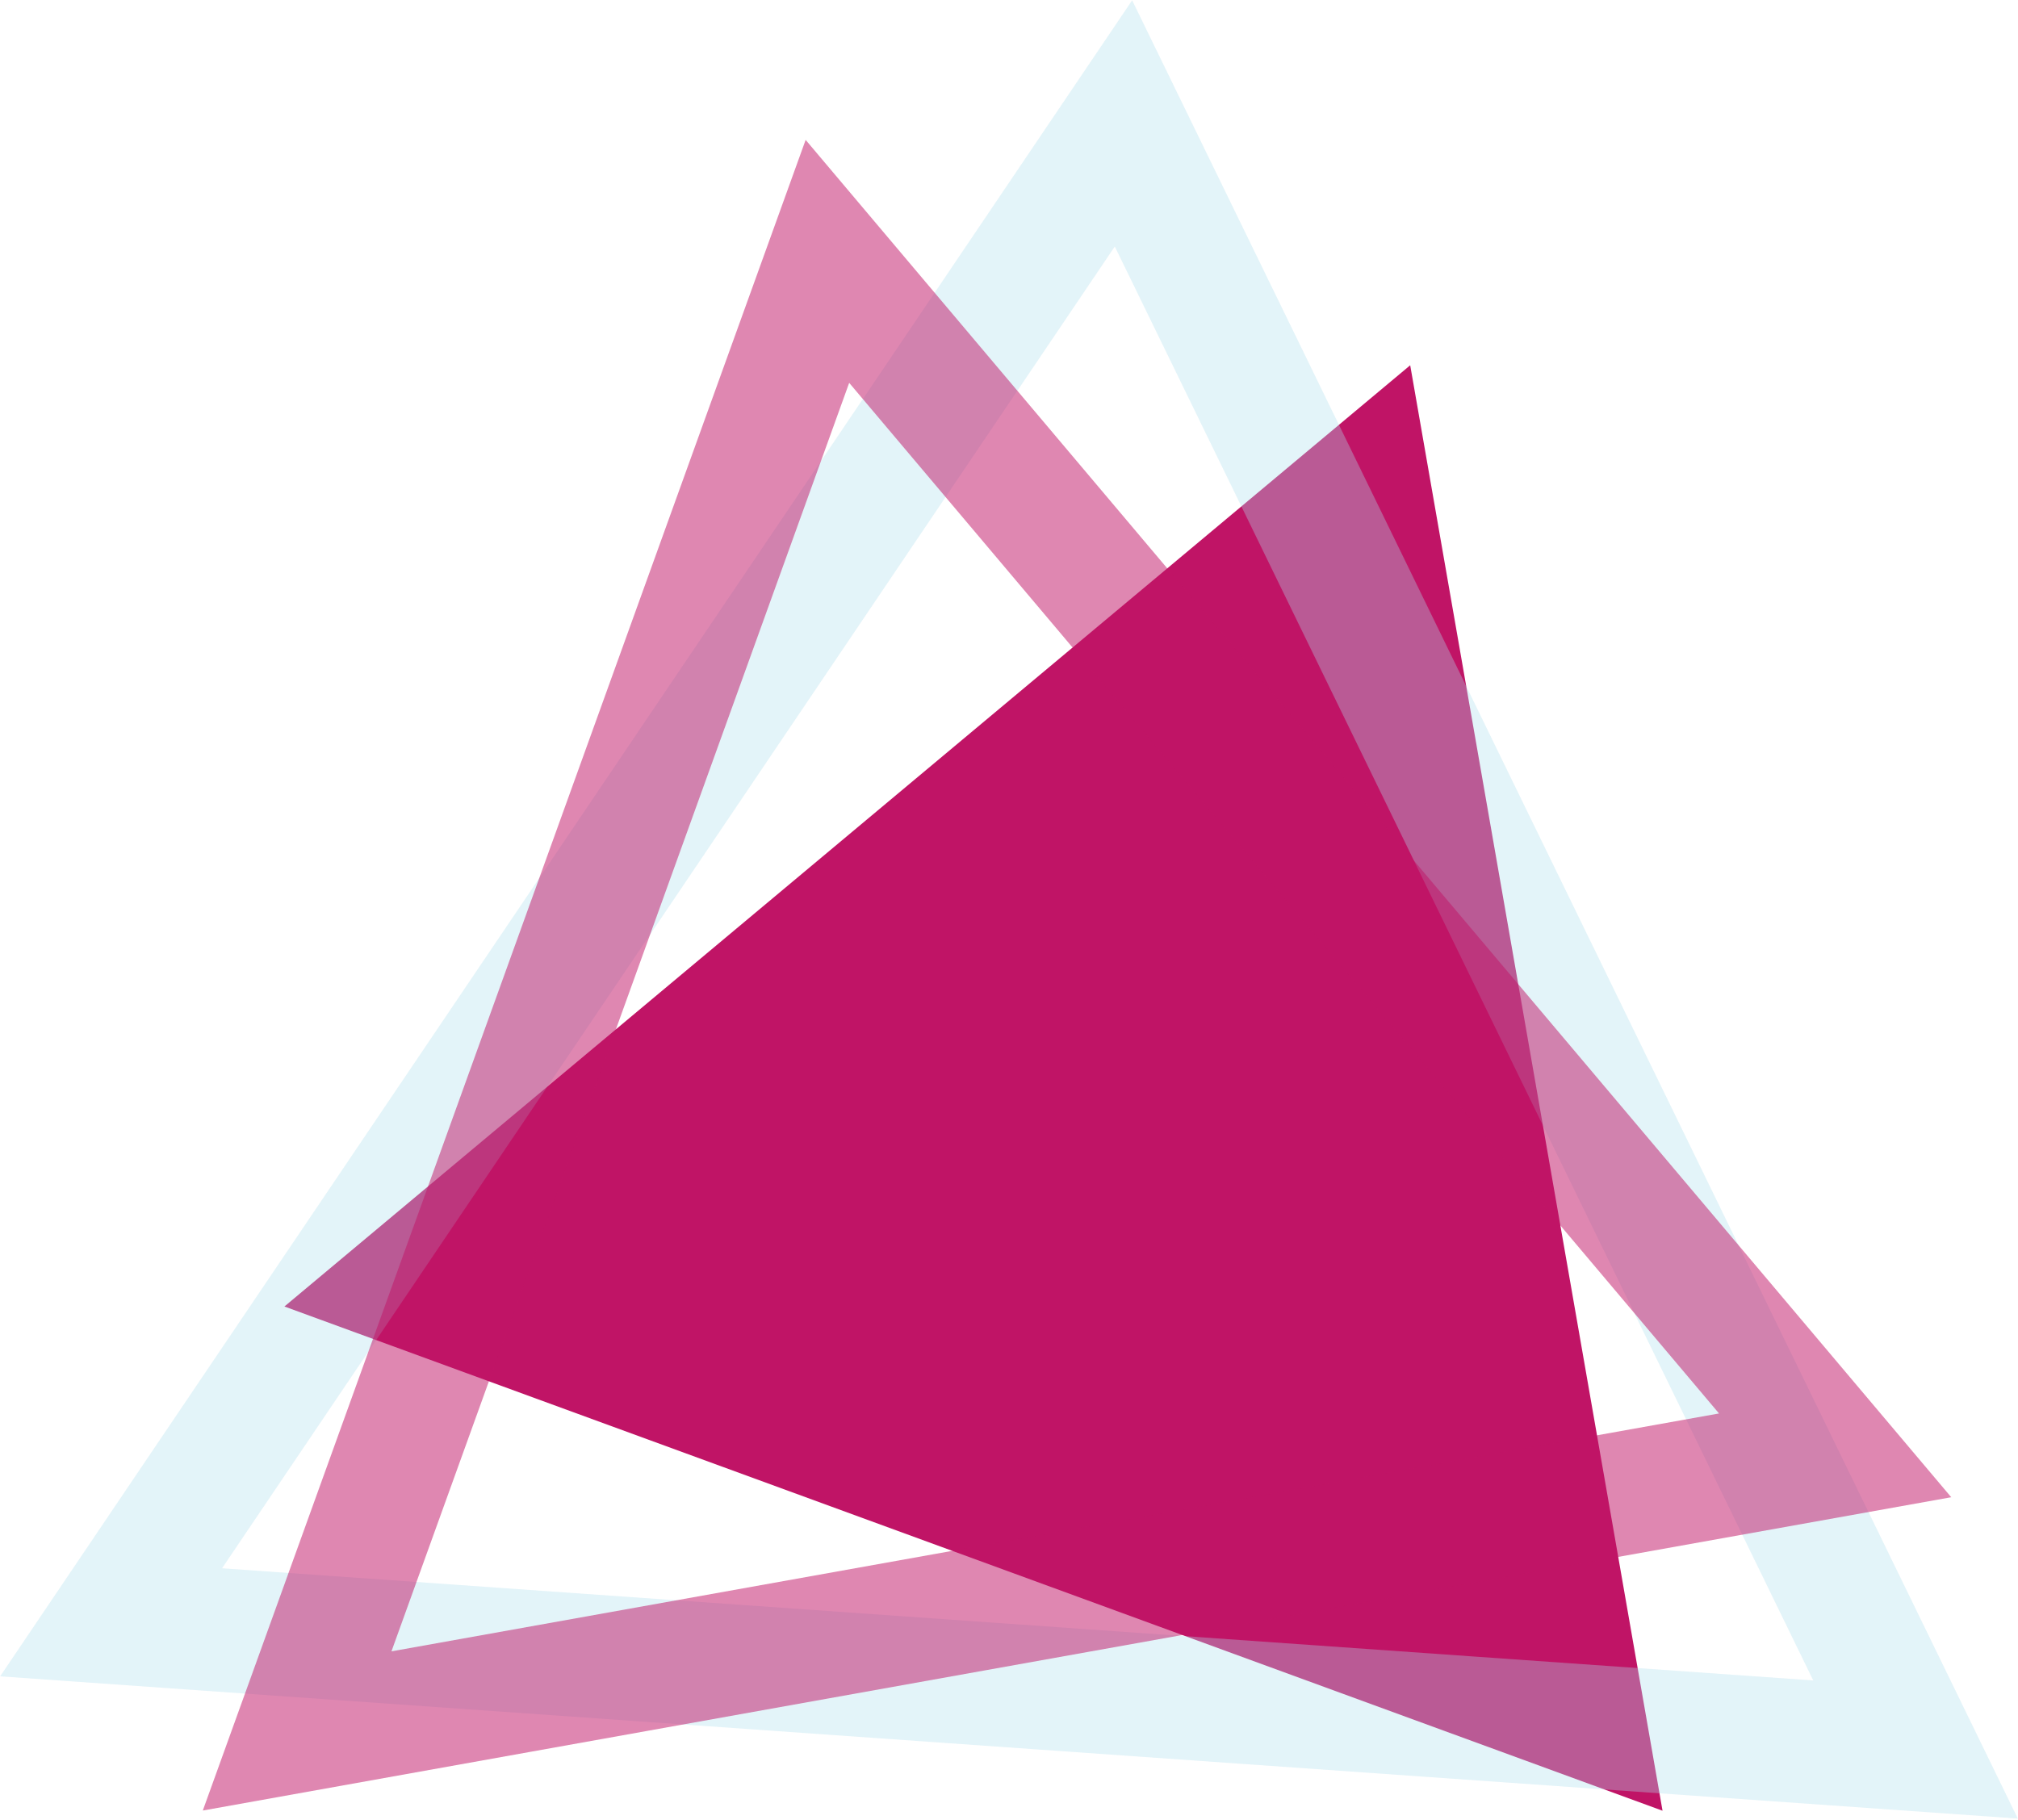 <svg width="327" height="295" viewBox="0 0 327 295" fill="none" xmlns="http://www.w3.org/2000/svg">
<path d="M46.087 211.734L269.4 293.451L228.511 59.195L46.087 211.734Z" fill="#C01466"/>
<g opacity="0.7">
<g opacity="0.7">
<path opacity="0.7" d="M182.05 20L18 262.915L310.395 283.529L182.05 20Z" stroke="#B0DEED" stroke-width="20" stroke-miterlimit="10"/>
</g>
</g>
<g opacity="0.8">
<g opacity="0.8">
<path opacity="0.8" d="M134.075 42.357L48.147 280.521L297.368 235.856L134.075 42.357Z" stroke="#C01466" stroke-width="20" stroke-miterlimit="10"/>
</g>
</g>
</svg>
